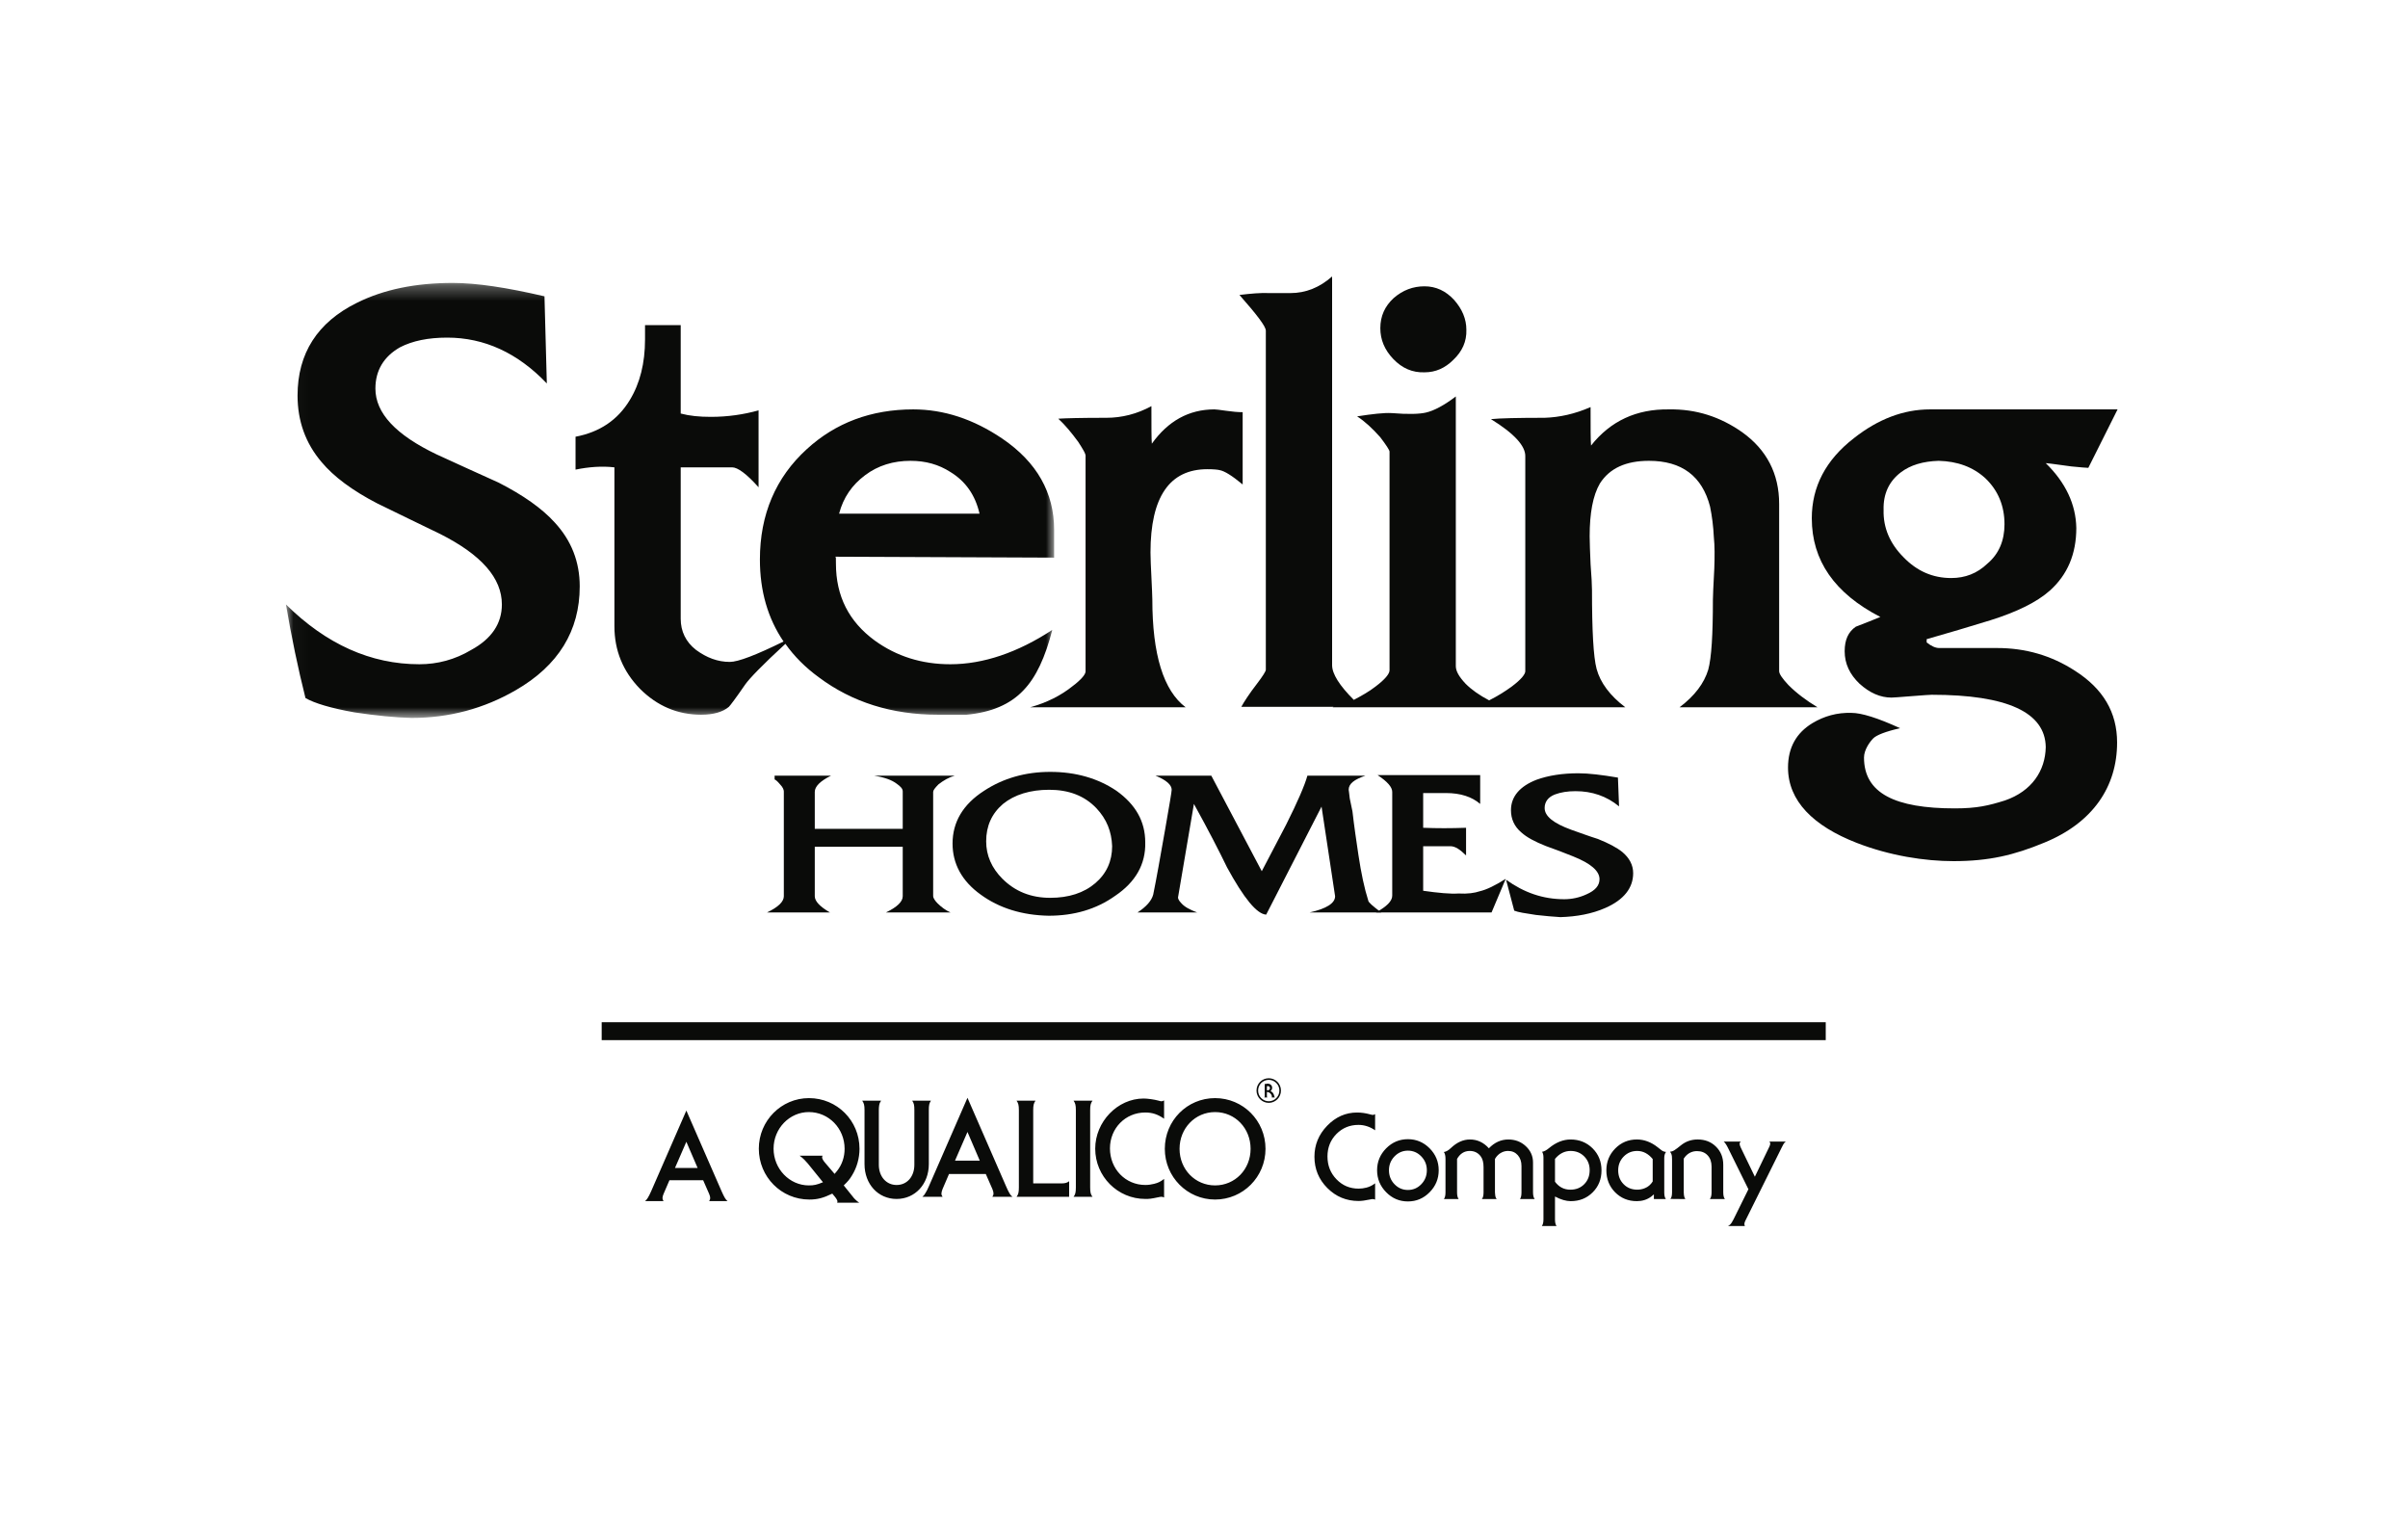 <svg xmlns="http://www.w3.org/2000/svg" xmlns:xlink="http://www.w3.org/1999/xlink" width="160" height="101" viewBox="0 0 160 101">
  <defs>
    <polygon id="a" points=".03 .306 51.042 .306 51.042 29.21 .03 29.21"/>
  </defs>
  <g fill="none" fill-rule="evenodd">
    <rect width="160" height="101"/>
    <g transform="translate(19 18)">
      <path fill="#0A0B09" d="M63.569,9.386 C63.263,9.386 62.89,9.354 62.464,9.292 C62.061,9.233 61.785,9.201 61.692,9.201 C59.998,9.201 58.612,9.97 57.535,11.479 C57.506,11.202 57.506,10.37 57.506,8.984 C56.549,9.507 55.534,9.759 54.52,9.759 C52.826,9.759 51.784,9.787 51.318,9.819 C51.784,10.248 52.21,10.771 52.642,11.357 C52.978,11.878 53.167,12.189 53.131,12.339 L53.131,26.564 C53.167,26.777 52.857,27.148 52.241,27.61 C51.471,28.224 50.547,28.688 49.442,28.995 L59.782,28.995 C58.306,27.885 57.567,25.485 57.567,21.821 C57.567,21.545 57.535,21.051 57.506,20.346 C57.472,19.639 57.445,19.116 57.445,18.712 C57.445,15.021 58.706,13.174 61.23,13.174 C61.629,13.174 61.909,13.202 62.032,13.234 C62.369,13.295 62.861,13.604 63.569,14.189 L63.569,9.386"/>
      <g transform="translate(0 .492)">
        <mask id="b" fill="white">
          <use xlink:href="#a"/>
        </mask>
        <path fill="#0A0B09" d="M36.754 15.637C37.036 14.557 37.618 13.727 38.483 13.081 39.341 12.434 40.359 12.126 41.498 12.126 42.514 12.126 43.377 12.373 44.143 12.865 45.161 13.483 45.803 14.406 46.085 15.637L36.754 15.637zM51.042 16.715C51.042 14.25 49.9 12.216 47.595 10.649 45.685 9.356 43.714 8.709 41.682 8.709 38.883 8.709 36.512 9.601 34.602 11.355 32.539 13.236 31.492 15.697 31.492 18.683 31.492 20.776 32.016 22.591 33.063 24.131 31.248 25.025 30.047 25.487 29.493 25.487 28.69 25.487 27.953 25.209 27.245 24.687 26.569 24.161 26.23 23.453 26.23 22.622L26.23 12.559 29.645 12.559C30.016 12.559 30.603 12.987 31.403 13.883L31.403 8.773C30.418 9.047 29.369 9.205 28.232 9.205 27.461 9.205 26.816 9.14 26.23 8.984L26.23 3.108 23.859 3.108C23.859 3.414 23.859 3.72 23.859 4.062 23.859 5.632 23.522 6.985 22.844 8.093 22.044 9.416 20.844 10.22 19.242 10.525L19.242 12.71C20.133 12.527 20.996 12.465 21.825 12.559L21.825 23.115C21.825 24.718 22.383 26.101 23.522 27.272 24.659 28.41 26.017 28.995 27.585 28.995 28.416 28.995 29.032 28.809 29.43 28.472 29.524 28.379 29.895 27.887 30.51 26.995 30.787 26.595 31.677 25.671 33.186 24.285 33.77 25.114 34.51 25.855 35.402 26.506 37.618 28.165 40.267 28.995 43.314 28.995 44.174 28.995 44.822 28.995 45.224 28.995 46.853 28.841 48.114 28.319 49.011 27.365 49.839 26.506 50.455 25.177 50.918 23.361 48.61 24.871 46.33 25.642 44.143 25.642 42.235 25.642 40.575 25.114 39.13 24.072 37.404 22.809 36.544 21.115 36.544 18.959 36.544 18.591 36.544 18.436 36.512 18.531 36.48 18.497 36.48 18.497 36.512 18.497L51.042 18.558 51.042 16.715 51.042 16.715zM17.334 6.985L17.178 1.196C14.687.614 12.656.306 11.085.306 8.622.306 6.498.737 4.712 1.629 2.094 2.923.771 4.987.771 7.788.771 9.478 1.297 10.956 2.373 12.216 3.173 13.173 4.404 14.096 6.067 14.956 7.451 15.637 8.867 16.314 10.253 16.989 12.993 18.375 14.347 19.915 14.347 21.669 14.347 22.932 13.671 23.947 12.316 24.687 11.237 25.334 10.071 25.642 8.867 25.642 5.638 25.642 2.681 24.316 0 21.669.371 23.854.802 25.917 1.297 27.887 1.881 28.227 2.989 28.563 4.56 28.841 6.004 29.059 7.267 29.182 8.343 29.21 10.837 29.21 13.145 28.594 15.271 27.365 18.102 25.731 19.52 23.422 19.52 20.468 19.52 18.835 18.965 17.419 17.857 16.221 17.023 15.296 15.763 14.406 14.131 13.574 12.779 12.958 11.393 12.341 10.006 11.697 7.298 10.402 5.944 8.955 5.944 7.325 5.944 6.124 6.498 5.2 7.575 4.585 8.406 4.153 9.454 3.94 10.714 3.94 13.179 3.94 15.395 4.953 17.334 6.985" mask="url(#b)"/>
      </g>
      <path fill="#0A0B09" d="M77.624,1.933 C77.067,1.326 76.409,1.023 75.651,1.023 C74.891,1.023 74.21,1.276 73.601,1.806 C73.02,2.341 72.716,2.997 72.716,3.806 C72.716,4.564 72.996,5.246 73.577,5.853 C74.159,6.462 74.842,6.766 75.651,6.738 C76.383,6.738 77.017,6.462 77.572,5.903 C78.156,5.348 78.459,4.691 78.433,3.906 C78.433,3.197 78.156,2.538 77.624,1.933"/>
      <path fill="#0A0B09" d="M94.906,19.789 C94.843,20.96 94.814,21.637 94.814,21.852 C94.814,24.163 94.722,25.701 94.503,26.501 C94.23,27.394 93.616,28.224 92.596,28.995 L101.768,28.995 C101.002,28.533 100.355,28.041 99.833,27.516 C99.431,27.086 99.216,26.777 99.216,26.593 L99.216,15.479 C99.216,13.479 98.387,11.878 96.753,10.712 C95.306,9.697 93.706,9.169 91.891,9.201 C89.735,9.169 88.01,9.972 86.717,11.603 C86.686,11.264 86.686,10.432 86.686,9.047 C85.639,9.507 84.623,9.725 83.639,9.759 C81.853,9.759 80.658,9.787 80.066,9.848 C81.608,10.8 82.376,11.633 82.348,12.339 L82.348,26.564 C82.376,26.777 82.071,27.148 81.455,27.61 C80.99,27.95 80.498,28.255 79.945,28.533 C79.298,28.194 78.775,27.825 78.377,27.424 C77.945,26.962 77.732,26.593 77.732,26.255 L77.732,8.341 C76.963,8.926 76.281,9.294 75.727,9.416 C75.327,9.507 74.588,9.539 73.483,9.447 C72.959,9.416 72.191,9.507 71.173,9.664 C71.694,10.002 72.191,10.464 72.71,11.048 C73.109,11.571 73.328,11.912 73.328,12.001 L73.328,26.531 C73.328,26.777 73.017,27.148 72.404,27.61 C71.97,27.95 71.478,28.224 70.954,28.501 C70.002,27.548 69.512,26.777 69.512,26.194 L69.512,0.368 C68.678,1.106 67.757,1.473 66.742,1.473 C66.615,1.473 66.155,1.473 65.356,1.473 C64.769,1.445 64.121,1.506 63.355,1.597 C64.524,2.921 65.108,3.692 65.108,3.968 L65.108,26.501 C65.108,26.593 64.924,26.901 64.524,27.424 C64,28.102 63.663,28.628 63.479,28.964 L69.602,28.964 C69.57,28.995 69.512,28.995 69.48,28.995 L88.996,28.995 C87.978,28.224 87.333,27.36 87.086,26.443 C86.873,25.64 86.78,23.884 86.78,21.206 C86.78,20.869 86.747,20.283 86.686,19.483 C86.654,18.683 86.625,18.067 86.625,17.636 C86.625,16.096 86.838,14.928 87.304,14.125 C87.949,13.113 89.028,12.618 90.565,12.618 C92.751,12.618 94.103,13.635 94.627,15.666 C94.751,16.28 94.843,16.957 94.877,17.698 C94.937,18.253 94.937,18.96 94.906,19.789"/>
      <path fill="#0A0B09" d="M112.93 13.788C113.76 14.588 114.189 15.604 114.189 16.834 114.189 17.911 113.82 18.805 113.05 19.451 112.373 20.1 111.573 20.406 110.65 20.406 109.418 20.406 108.371 19.945 107.479 19.023 106.587 18.128 106.124 17.08 106.156 15.883 106.124 14.805 106.527 13.975 107.295 13.388 107.942 12.896 108.771 12.65 109.818 12.618 111.052 12.65 112.096 13.019 112.93 13.788zM121.703 9.201L109.234 9.201C107.479 9.201 105.787 9.848 104.187 11.11 102.311 12.558 101.385 14.342 101.385 16.435 101.385 19.238 102.893 21.422 105.94 22.992 105.421 23.207 104.863 23.424 104.309 23.639 103.816 23.977 103.569 24.5 103.569 25.269 103.569 26.102 103.909 26.809 104.553 27.424 105.232 28.041 105.94 28.349 106.679 28.349 106.771 28.349 107.232 28.318 108.002 28.255 108.771 28.194 109.234 28.162 109.358 28.162 114.375 28.162 116.899 29.333 116.93 31.642 116.899 33.211 116.006 34.567 114.22 35.184 113.141 35.522 112.366 35.711 110.887 35.711 106.914 35.711 104.854 34.705 104.854 32.332 104.854 31.811 105.252 31.273 105.468 31.059 105.681 30.842 106.296 30.598 107.253 30.383 105.775 29.707 104.696 29.365 104.017 29.365 103.065 29.335 102.205 29.581 101.433 30.043 100.357 30.691 99.805 31.675 99.805 32.997 99.805 35.215 101.484 36.879 104.371 38.003 106.581 38.863 108.916 39.216 110.795 39.216 113.166 39.216 114.838 38.814 116.836 37.986 120.072 36.662 121.671 34.259 121.671 31.335 121.671 29.333 120.748 27.764 118.867 26.564 117.298 25.547 115.577 25.056 113.699 25.056L109.852 25.056C109.605 25.056 109.326 24.931 109.018 24.684L109.018 24.468C110.436 24.068 111.852 23.639 113.268 23.207 115.022 22.654 116.343 22.006 117.207 21.237 118.375 20.19 118.961 18.805 118.961 17.08 118.932 15.51 118.253 14.066 116.93 12.771 117.33 12.803 117.885 12.896 118.622 12.989 119.269 13.051 119.606 13.081 119.701 13.081 119.732 13.081 119.732 13.081 119.761 13.081L121.703 9.201 121.703 9.201zM78.413 38.837L78.413 36.999C77.405 37.036 76.47 37.036 75.563 36.999L75.563 34.692C75.817 34.692 76.067 34.692 76.32 34.692 76.717 34.692 76.967 34.692 77.081 34.692 78.052 34.692 78.808 34.946 79.351 35.415L79.351 33.498 72.532 33.498C73.184 33.93 73.507 34.294 73.507 34.617L73.507 41.508C73.507 41.871 73.143 42.23 72.425 42.626L80.106 42.626 81.049 40.391C80.36 40.825 79.786 41.11 79.317 41.218 78.99 41.329 78.521 41.402 77.908 41.366 77.368 41.402 76.576 41.329 75.563 41.184L75.563 38.224 77.368 38.224C77.692 38.224 78.013 38.443 78.413 38.837M81.396 35.831C81.396 36.408 81.613 36.91 82.086 37.309 82.444 37.634 82.985 37.922 83.712 38.211 84.319 38.427 84.9 38.646 85.513 38.894 86.703 39.365 87.28 39.873 87.28 40.413 87.28 40.844 86.99 41.169 86.413 41.422 85.945 41.639 85.439 41.746 84.936 41.746 83.53 41.746 82.268 41.312 81.07 40.448 81.254 41.13 81.434 41.82 81.613 42.506 81.871 42.614 82.374 42.685 83.059 42.791 83.672 42.865 84.211 42.903 84.683 42.936 85.763 42.903 86.777 42.72 87.675 42.323 88.906 41.781 89.516 40.99 89.516 40.017 89.516 39.472 89.265 39.004 88.794 38.608 88.434 38.318 87.893 38.031 87.172 37.742 86.595 37.562 86.016 37.346 85.401 37.13 84.211 36.697 83.634 36.227 83.634 35.685 83.634 35.288 83.854 34.963 84.319 34.785 84.72 34.637 85.152 34.567 85.692 34.567 86.777 34.567 87.751 34.894 88.578 35.577L88.504 33.665C87.422 33.483 86.561 33.378 85.874 33.378 84.828 33.378 83.89 33.52 83.095 33.808 81.979 34.242 81.396 34.929 81.396 35.831M35.138 34.617C35.138 34.256 35.497 33.893 36.221 33.535L32.469 33.535 32.469 33.791C32.506 33.791 32.651 33.893 32.828 34.112 33.01 34.294 33.082 34.474 33.082 34.583L33.082 41.546C33.082 41.904 32.721 42.265 31.963 42.626L36.148 42.626C35.462 42.23 35.138 41.871 35.138 41.546L35.138 38.259 40.982 38.259 40.982 41.546C40.982 41.904 40.618 42.265 39.864 42.626L44.16 42.626C43.833 42.486 43.545 42.265 43.291 42.015 43.113 41.834 43.004 41.653 43.004 41.546L43.004 34.617C43.004 34.509 43.113 34.363 43.36 34.112 43.687 33.857 44.053 33.643 44.443 33.535L39.07 33.535C39.754 33.643 40.26 33.823 40.585 34.074 40.839 34.256 40.982 34.401 40.982 34.583L40.982 37.071 35.138 37.071 35.138 34.617"/>
      <path fill="#0A0B09" d="M47.609,40.391 C46.889,39.669 46.526,38.837 46.526,37.899 C46.526,36.891 46.889,36.062 47.646,35.415 C48.404,34.8 49.449,34.474 50.713,34.474 C52.011,34.474 53.057,34.868 53.852,35.701 C54.535,36.426 54.86,37.252 54.896,38.224 C54.896,39.2 54.535,40.029 53.78,40.678 C53.017,41.329 52.011,41.653 50.782,41.653 C49.484,41.653 48.441,41.218 47.609,40.391 Z M44.293,38.045 C44.293,39.378 44.9,40.534 46.165,41.441 C47.393,42.337 48.909,42.809 50.678,42.843 C52.37,42.843 53.852,42.413 55.115,41.508 C56.45,40.605 57.132,39.417 57.096,37.972 C57.096,36.566 56.45,35.45 55.187,34.544 C53.96,33.714 52.482,33.285 50.782,33.285 C49.124,33.285 47.646,33.714 46.383,34.544 C44.974,35.45 44.293,36.635 44.293,38.045 L44.293,38.045 Z"/>
      <path fill="#0A0B09" d="M58.853 34.474C58.853 34.583 58.709 35.45 58.418 37.107 58.093 38.947 57.841 40.391 57.625 41.441 57.517 41.834 57.191 42.23 56.58 42.626L60.546 42.626C60.078 42.449 59.717 42.265 59.498 42.015 59.322 41.834 59.248 41.687 59.282 41.58L60.33 35.415C61.305 37.178 62.027 38.589 62.531 39.63 63.652 41.687 64.514 42.736 65.132 42.77L68.81 35.592 69.711 41.546C69.711 42.015 69.135 42.374 68.015 42.626L72.777 42.626C72.201 42.196 71.914 41.941 71.914 41.834 71.66 41.036 71.444 40.029 71.26 38.801 71.115 37.829 70.976 36.891 70.865 35.917L70.685 35.05C70.651 34.69 70.613 34.509 70.613 34.474 70.613 34.074 70.976 33.791 71.731 33.535L67.871 33.535C67.692 34.183 67.221 35.267 66.462 36.784L64.839 39.885 61.484 33.535 57.771 33.535C58.489 33.823 58.853 34.148 58.853 34.474M37.063 60.761C37.349 60.483 37.453 60.359 37.615 60.091 37.93 59.584 38.11 58.952 38.11 58.33 38.11 56.454 36.616 54.961 34.751 54.961 32.915 54.961 31.42 56.463 31.42 58.32 31.42 60.196 32.915 61.7 34.779 61.7 35.312 61.7 35.712 61.594 36.302 61.306L36.483 61.526C36.578 61.642 36.645 61.766 36.645 61.823 36.645 61.843 36.635 61.871 36.626 61.91L38.091 61.91C37.968 61.823 37.93 61.793 37.823 61.69 37.758 61.623 37.7 61.566 37.663 61.507L37.063 60.761zM35.655 58.789L34.132 58.789C34.276 58.895 34.323 58.933 34.457 59.067 34.541 59.153 34.618 59.239 34.675 59.306L35.683 60.551C35.266 60.722 35.083 60.761 34.742 60.761 33.457 60.761 32.4 59.659 32.4 58.32 32.4 56.98 33.457 55.888 34.742 55.888 36.065 55.888 37.12 56.971 37.12 58.33 37.12 58.876 36.949 59.383 36.616 59.803 36.588 59.842 36.53 59.908 36.454 59.995L35.826 59.259C35.692 59.105 35.625 58.981 35.625 58.895 35.625 58.866 35.635 58.837 35.655 58.789L35.655 58.789zM38.291 55.132C38.405 55.295 38.443 55.43 38.443 55.755L38.443 59.345C38.443 60.675 39.346 61.661 40.575 61.661 41.802 61.661 42.716 60.675 42.716 59.345L42.716 55.755C42.716 55.43 42.745 55.295 42.857 55.132L41.612 55.132C41.726 55.295 41.755 55.43 41.755 55.755L41.755 59.391C41.755 60.177 41.269 60.733 40.575 60.733 39.89 60.733 39.394 60.177 39.394 59.391L39.394 55.755C39.394 55.525 39.424 55.334 39.481 55.238 39.488 55.22 39.509 55.181 39.547 55.132L38.291 55.132M46.502 60.004L46.939 61.001C46.988 61.106 47.015 61.23 47.015 61.306 47.015 61.374 46.996 61.421 46.939 61.517L48.273 61.517C48.167 61.43 48.138 61.392 48.071 61.277 47.995 61.144 47.919 60.99 47.844 60.809L45.284 54.94 42.724 60.809C42.648 60.99 42.572 61.144 42.486 61.277 42.42 61.392 42.391 61.43 42.287 61.517L43.629 61.517C43.562 61.412 43.552 61.374 43.552 61.306 43.552 61.23 43.589 61.096 43.629 61.001L44.057 60.004 46.502 60.004zM46.101 59.115L44.456 59.115 45.284 57.209 46.101 59.115 46.101 59.115zM49.652 60.626L49.652 55.755C49.652 55.43 49.689 55.295 49.803 55.132L48.547 55.132C48.661 55.295 48.699 55.43 48.699 55.755L48.699 60.895C48.699 61.23 48.661 61.364 48.547 61.517L52.039 61.517 52.039 60.483C51.925 60.579 51.772 60.626 51.563 60.626L49.652 60.626M52.334 55.132C52.448 55.295 52.486 55.43 52.486 55.755L52.486 60.895C52.486 61.23 52.448 61.364 52.334 61.517L53.59 61.517C53.475 61.364 53.436 61.23 53.436 60.895L53.436 55.755C53.436 55.43 53.475 55.295 53.59 55.132L52.334 55.132M58.348 55.113C58.273 55.151 58.224 55.172 58.176 55.172 58.129 55.172 58.053 55.151 57.949 55.122 57.711 55.055 57.253 54.988 56.988 54.988 55.255 54.988 53.772 56.531 53.772 58.32 53.772 60.167 55.264 61.66 57.102 61.66 57.377 61.66 57.464 61.652 57.968 61.547 58.043 61.526 58.129 61.517 58.176 61.517 58.233 61.517 58.273 61.526 58.348 61.566L58.348 60.33C58.092 60.521 57.977 60.58 57.691 60.655 57.501 60.703 57.302 60.732 57.102 60.732 55.779 60.732 54.751 59.669 54.751 58.301 54.751 56.961 55.779 55.917 57.093 55.917 57.559 55.917 57.92 56.032 58.348 56.33L58.348 55.113M58.396 58.33C58.396 60.197 59.889 61.7 61.735 61.7 63.592 61.7 65.087 60.197 65.087 58.33 65.087 56.454 63.592 54.961 61.735 54.961 59.88 54.961 58.396 56.454 58.396 58.33M59.376 58.33C59.376 56.962 60.414 55.889 61.735 55.889 63.069 55.889 64.096 56.962 64.096 58.33 64.096 59.699 63.059 60.761 61.735 60.761 60.414 60.761 59.376 59.699 59.376 58.33M65.303 55.276C64.856 55.276 64.489 54.908 64.489 54.459 64.489 54.005 64.852 53.641 65.303 53.641 65.753 53.641 66.114 54.005 66.114 54.459 66.114 54.908 65.749 55.276 65.303 55.276L65.303 55.276zM65.303 53.748C64.912 53.748 64.596 54.066 64.596 54.459 64.596 54.851 64.912 55.17 65.303 55.17 65.693 55.17 66.009 54.851 66.009 54.459 66.009 54.062 65.693 53.748 65.303 53.748L65.303 53.748zM65.499 54.917C65.509 54.895 65.513 54.883 65.513 54.864 65.513 54.818 65.494 54.757 65.46 54.709 65.399 54.619 65.29 54.553 65.197 54.553L65.18 54.553 65.18 54.823C65.18 54.872 65.184 54.888 65.205 54.917L65.009 54.917C65.03 54.888 65.034 54.872 65.034 54.823L65.034 54.009C65.05 54.021 65.059 54.025 65.075 54.025 65.083 54.025 65.091 54.025 65.13 54.014 65.172 54.001 65.197 54.001 65.229 54.001 65.403 54.001 65.529 54.115 65.529 54.274 65.529 54.341 65.505 54.413 65.477 54.438L65.428 54.483 65.42 54.491C65.525 54.548 65.561 54.581 65.607 54.663 65.636 54.713 65.66 54.769 65.666 54.823 65.67 54.843 65.676 54.859 65.68 54.867 65.684 54.883 65.689 54.895 65.704 54.917L65.499 54.917zM65.217 54.443C65.319 54.443 65.384 54.386 65.384 54.299 65.384 54.222 65.319 54.16 65.241 54.16 65.221 54.16 65.205 54.165 65.18 54.173L65.18 54.435C65.192 54.443 65.197 54.443 65.217 54.443L65.217 54.443zM27.721 60.416L25.482 60.416 25.089 61.329C25.043 61.435 25.019 61.527 25.019 61.61 25.019 61.663 25.043 61.727 25.089 61.804L23.862 61.804C23.926 61.751 23.988 61.679 24.046 61.584 24.115 61.469 24.188 61.325 24.263 61.155L26.605 55.788 28.949 61.155C29.029 61.336 29.097 61.477 29.153 61.572 29.208 61.668 29.271 61.746 29.341 61.804L28.121 61.804C28.167 61.727 28.19 61.663 28.19 61.61 28.19 61.527 28.167 61.435 28.121 61.329L27.721 60.416zM27.354 59.604L26.605 57.862 25.848 59.604 27.354 59.604 27.354 59.604zM72.37 56.027L72.37 57.098C72.023 56.86 71.654 56.74 71.263 56.74 70.684 56.74 70.196 56.942 69.797 57.346 69.402 57.75 69.204 58.247 69.204 58.837 69.204 59.439 69.404 59.944 69.804 60.356 70.202 60.769 70.692 60.975 71.273 60.975 71.447 60.975 71.62 60.953 71.793 60.908 71.993 60.857 72.185 60.763 72.37 60.623L72.37 61.708C72.314 61.681 72.263 61.669 72.22 61.669 72.174 61.669 72.114 61.676 72.035 61.695 71.722 61.762 71.467 61.796 71.273 61.796 70.461 61.796 69.769 61.51 69.197 60.937 68.624 60.363 68.338 59.668 68.338 58.854 68.338 58.066 68.62 57.38 69.185 56.795 69.748 56.212 70.411 55.918 71.17 55.918 71.457 55.918 71.739 55.958 72.019 56.036 72.12 56.063 72.185 56.078 72.22 56.078 72.253 56.078 72.301 56.061 72.37 56.027M72.501 59.754C72.501 59.186 72.704 58.701 73.106 58.296 73.507 57.892 73.989 57.69 74.548 57.69 75.108 57.69 75.588 57.892 75.991 58.296 76.393 58.701 76.595 59.186 76.595 59.754 76.595 60.321 76.393 60.809 75.991 61.216 75.588 61.624 75.108 61.826 74.548 61.826 73.989 61.826 73.507 61.624 73.106 61.216 72.704 60.809 72.501 60.321 72.501 59.754M73.29 59.754C73.29 60.118 73.413 60.428 73.658 60.682 73.904 60.938 74.201 61.064 74.548 61.064 74.896 61.064 75.192 60.938 75.438 60.682 75.684 60.428 75.807 60.118 75.807 59.754 75.807 59.394 75.684 59.089 75.438 58.834 75.192 58.58 74.896 58.451 74.548 58.451 74.201 58.451 73.904 58.58 73.658 58.834 73.413 59.089 73.29 59.394 73.29 59.754M77.815 59.001L77.815 61.223C77.815 61.43 77.85 61.579 77.921 61.668L76.939 61.668C77.011 61.579 77.046 61.429 77.046 61.222L77.046 59C77.046 58.796 77.011 58.645 76.939 58.543 77.089 58.521 77.245 58.431 77.408 58.274 77.805 57.897 78.225 57.71 78.672 57.71 79.16 57.71 79.579 57.905 79.929 58.295 80.304 57.905 80.734 57.71 81.221 57.71 81.679 57.71 82.066 57.858 82.384 58.156 82.703 58.454 82.862 58.816 82.862 59.243L82.862 61.222C82.862 61.429 82.9 61.579 82.975 61.668L81.995 61.668C82.062 61.579 82.095 61.43 82.095 61.223L82.095 59.472C82.095 59.175 82.012 58.934 81.848 58.749 81.683 58.564 81.469 58.471 81.203 58.471 81.051 58.471 80.908 58.505 80.775 58.573 80.592 58.662 80.446 58.806 80.333 59.001L80.333 61.223C80.333 61.261 80.338 61.327 80.35 61.416 80.362 61.522 80.396 61.607 80.45 61.668L79.463 61.668C79.537 61.584 79.575 61.435 79.575 61.223L79.575 59.549C79.575 59.234 79.512 58.993 79.384 58.825 79.205 58.59 78.963 58.471 78.659 58.471 78.295 58.471 78.015 58.649 77.815 59.001M84.322 61.5L84.322 63.022C84.322 63.224 84.357 63.37 84.426 63.46L83.447 63.46C83.517 63.37 83.555 63.224 83.555 63.021L83.555 58.897C83.555 58.746 83.524 58.621 83.465 58.527 83.598 58.508 83.751 58.427 83.924 58.283 84.387 57.9 84.866 57.71 85.358 57.71 85.939 57.71 86.426 57.907 86.82 58.298 87.214 58.691 87.412 59.179 87.412 59.762 87.412 60.345 87.216 60.833 86.826 61.222 86.435 61.612 85.949 61.807 85.369 61.807 85.058 61.807 84.708 61.704 84.322 61.5M84.322 60.517C84.585 60.869 84.924 61.045 85.344 61.045 85.717 61.045 86.025 60.924 86.265 60.68 86.505 60.437 86.626 60.126 86.626 59.745 86.626 59.383 86.505 59.079 86.265 58.836 86.025 58.594 85.723 58.471 85.361 58.471 84.959 58.471 84.612 58.648 84.322 59L84.322 60.517M90.893 61.669L90.893 61.357C90.819 61.423 90.755 61.477 90.701 61.515 90.431 61.709 90.119 61.807 89.761 61.807 89.186 61.807 88.705 61.61 88.316 61.219 87.929 60.825 87.735 60.339 87.735 59.761 87.735 59.191 87.932 58.706 88.326 58.307 88.719 57.909 89.199 57.709 89.764 57.709 90.248 57.709 90.713 57.882 91.154 58.233L91.389 58.416C91.479 58.49 91.582 58.529 91.699 58.535 91.62 58.642 91.582 58.775 91.582 58.939L91.582 61.222C91.582 61.429 91.616 61.58 91.691 61.669L90.893 61.669zM90.814 59.008C90.519 58.652 90.177 58.471 89.785 58.471 89.427 58.471 89.128 58.596 88.885 58.845 88.642 59.094 88.521 59.399 88.521 59.761 88.521 60.13 88.641 60.438 88.882 60.681 89.12 60.924 89.423 61.044 89.785 61.044 89.962 61.044 90.133 61.012 90.294 60.944 90.507 60.861 90.68 60.712 90.814 60.5L90.814 59.008 90.814 59.008zM92.877 58.978L92.877 61.223C92.877 61.212 92.881 61.272 92.89 61.408 92.901 61.509 92.931 61.592 92.977 61.659L92.983 61.669 91.985 61.659C92.06 61.587 92.099 61.441 92.099 61.221L92.099 59.03C92.099 58.945 92.095 58.877 92.09 58.828 92.078 58.714 92.038 58.616 91.969 58.529L91.96 58.523 91.969 58.523C92.042 58.511 92.084 58.505 92.095 58.498 92.172 58.481 92.291 58.411 92.447 58.288L92.69 58.096C93.009 57.839 93.378 57.709 93.798 57.709 94.292 57.709 94.699 57.867 95.019 58.186 95.343 58.504 95.502 58.906 95.502 59.394L95.502 61.221C95.502 61.434 95.54 61.584 95.614 61.669L94.608 61.669C94.687 61.584 94.726 61.434 94.726 61.223L94.726 59.514C94.726 59.201 94.639 58.951 94.463 58.763 94.289 58.576 94.054 58.482 93.759 58.482 93.459 58.482 93.206 58.594 93 58.818 92.984 58.84 92.942 58.893 92.877 58.978M97.174 61.016L95.817 58.27C95.711 58.055 95.615 57.915 95.53 57.848L96.664 57.848C96.614 57.893 96.588 57.939 96.588 57.984 96.588 58.056 96.614 58.142 96.664 58.244L97.602 60.184 98.566 58.186C98.605 58.107 98.624 58.034 98.624 57.966 98.624 57.926 98.605 57.888 98.566 57.848L99.656 57.848C99.634 57.866 99.605 57.892 99.568 57.928 99.531 57.965 99.468 58.072 99.381 58.252L96.958 63.131C96.924 63.204 96.906 63.269 96.906 63.324 96.906 63.375 96.918 63.419 96.941 63.46L95.817 63.46C95.84 63.448 95.876 63.422 95.935 63.384 96.018 63.311 96.102 63.188 96.186 63.013L97.174 61.016"/>
      <line x1="20.979" x2="102.312" y1="50.513" y2="50.513" fill="#FFFFFE"/>
      <line x1="20.979" x2="102.312" y1="50.513" y2="50.513" stroke="#0A0B09" stroke-width="1.191"/>
    </g>
  </g>
</svg>
